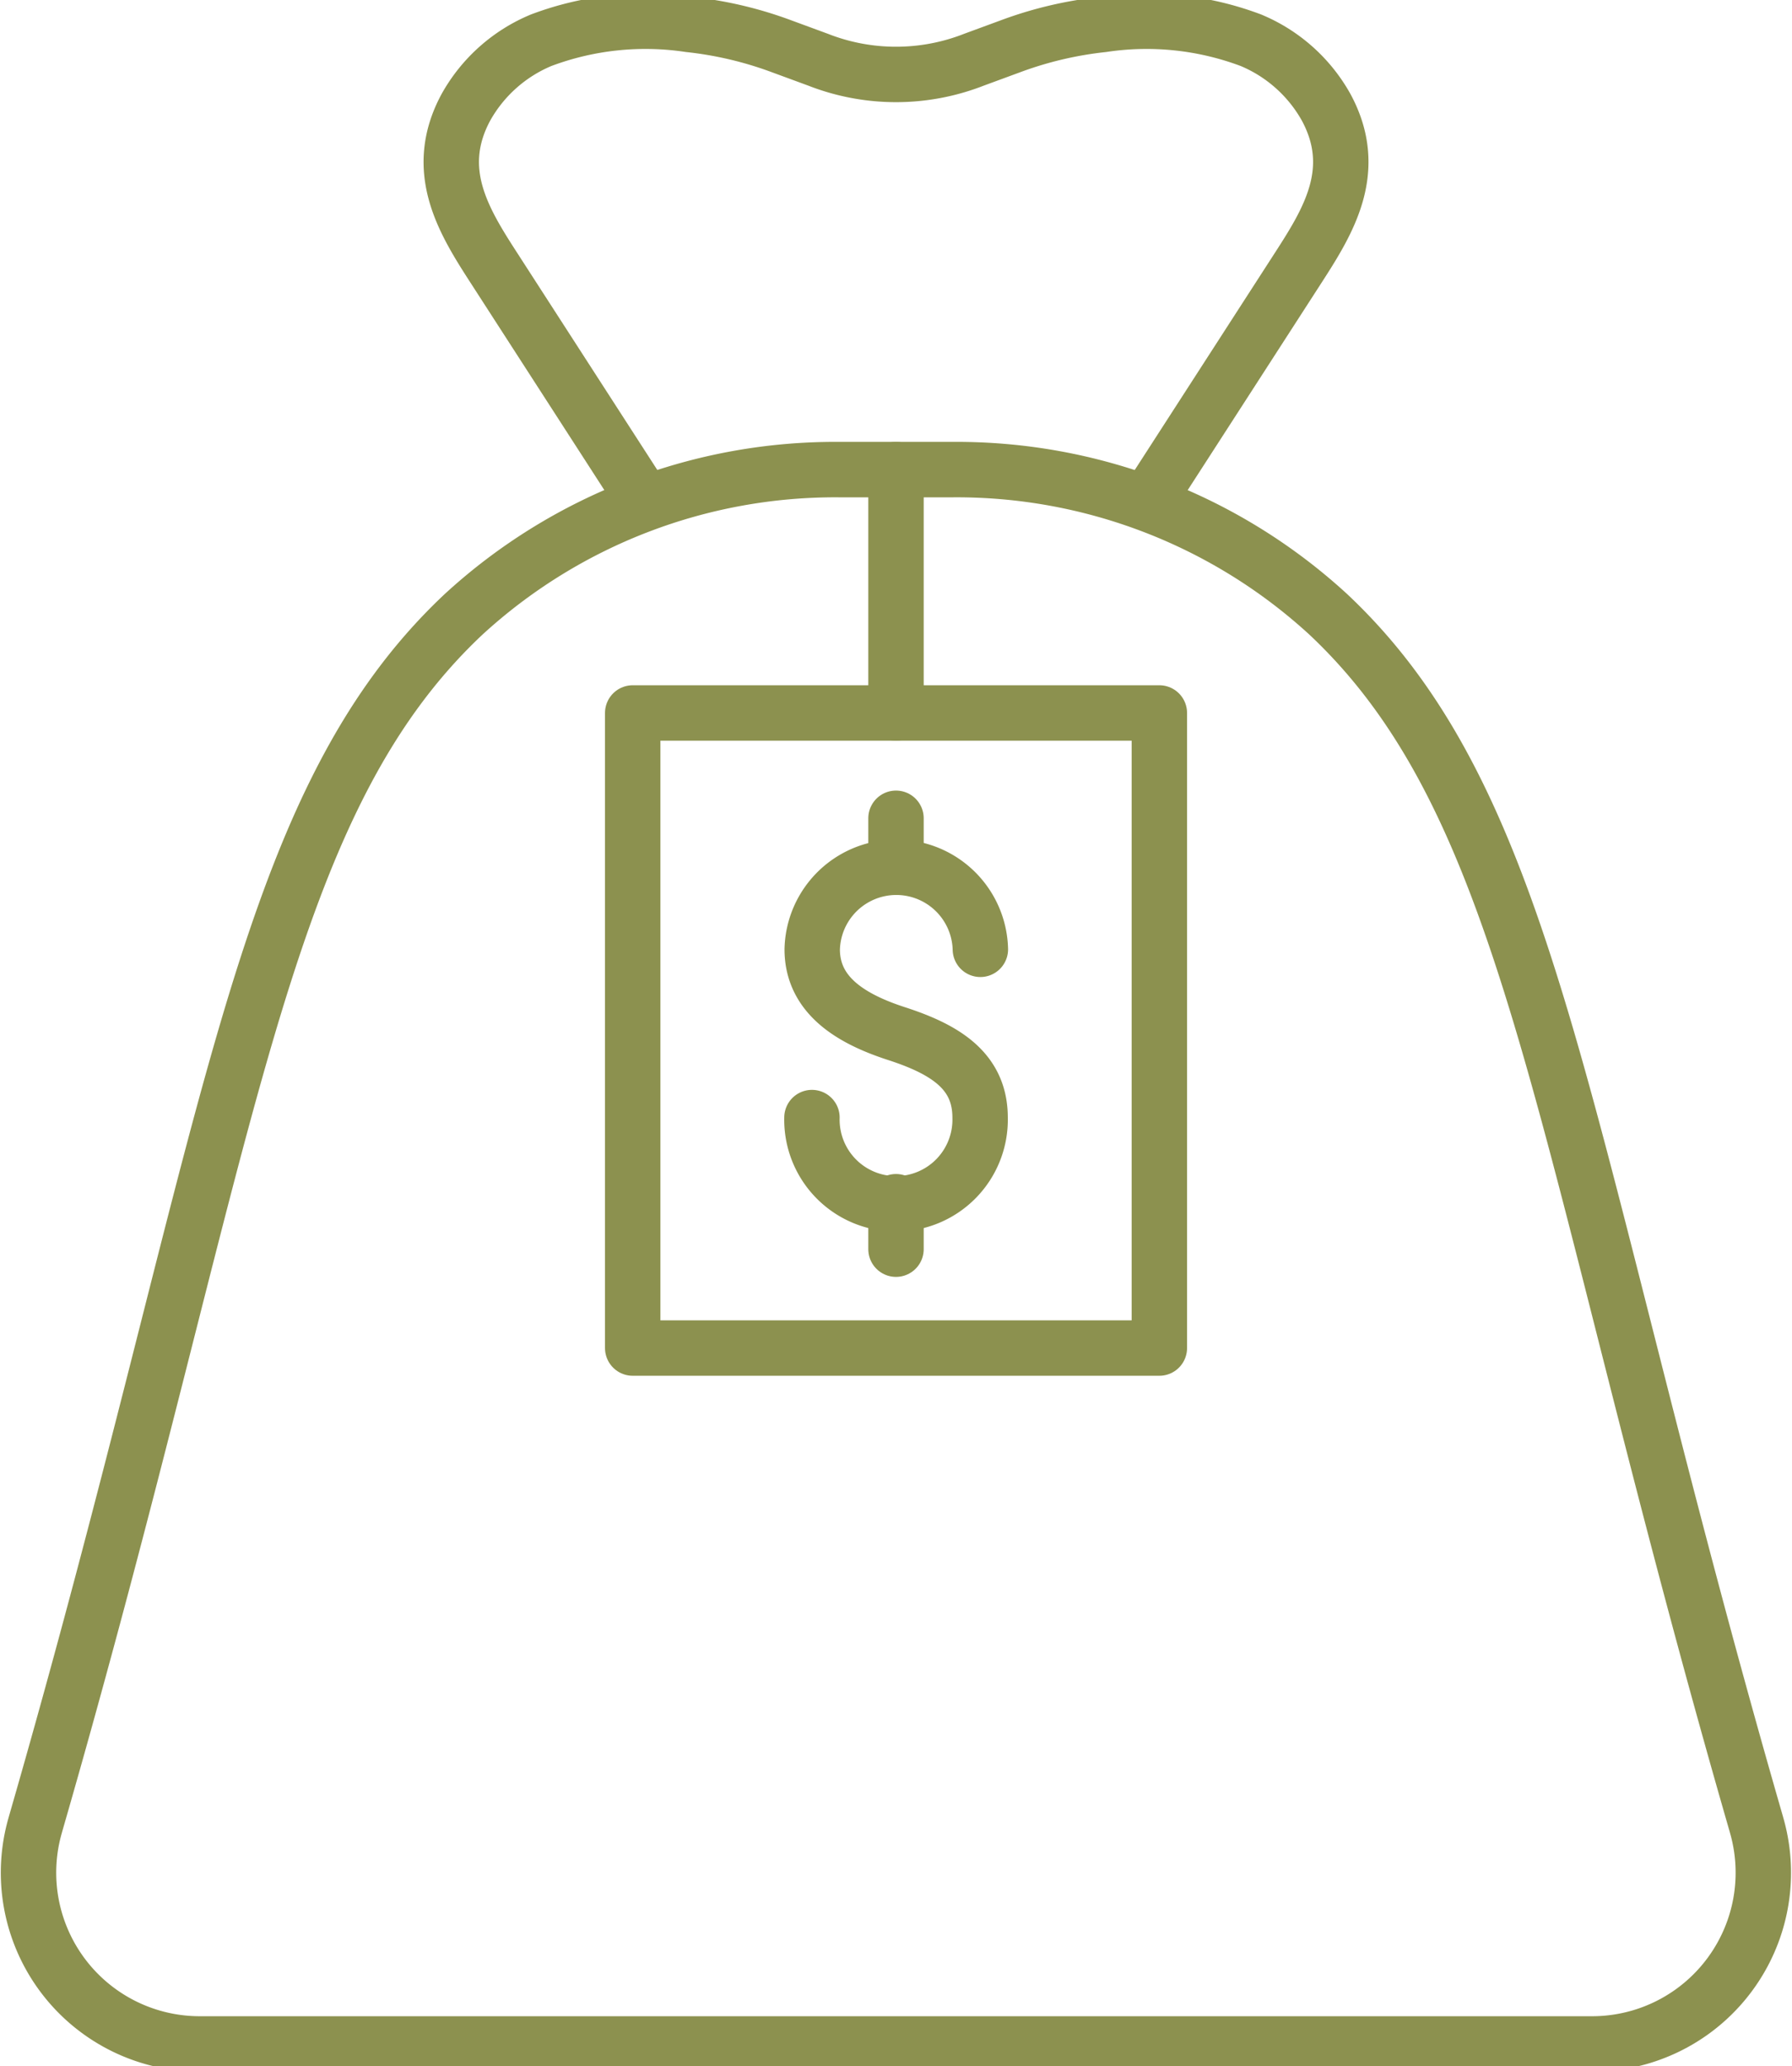 <svg preserveAspectRatio="xMidYMid slice" xmlns="http://www.w3.org/2000/svg" width="59px" height="68px" viewBox="0 0 34.22 39.646">
  <g id="Gruppe_9424" data-name="Gruppe 9424" transform="translate(-1534.71 -1030.222)">
    <g id="Gruppe_9423" data-name="Gruppe 9423">
      <g id="Gruppe_9421" data-name="Gruppe 9421">
        <g id="Gruppe_9420" data-name="Gruppe 9420">
          <g id="Gruppe_9419" data-name="Gruppe 9419">
            <rect id="Rechteck_2211" data-name="Rechteck 2211" width="10.057" height="12.122" transform="translate(1546.792 1043.934)" fill="none" stroke="#8c914f" stroke-linecap="round" stroke-linejoin="round" stroke-width="1.058"/>
            <g id="Gruppe_9418" data-name="Gruppe 9418">
              <path id="Pfad_8151" data-name="Pfad 8151" d="M1550.215,1051.657a1.606,1.606,0,1,0,3.211,0c0-.887-.658-1.3-1.606-1.606-.843-.275-1.6-.719-1.6-1.606a1.606,1.606,0,0,1,3.211,0" fill="none" stroke="#8c914f" stroke-linecap="round" stroke-linejoin="round" stroke-width="1.058"/>
              <line id="Linie_3485" data-name="Linie 3485" y2="0.906" transform="translate(1551.82 1045.944)" fill="none" stroke="#8c914f" stroke-linecap="round" stroke-linejoin="round" stroke-width="1.058"/>
              <line id="Linie_3486" data-name="Linie 3486" y2="0.906" transform="translate(1551.82 1053.263)" fill="none" stroke="#8c914f" stroke-linecap="round" stroke-linejoin="round" stroke-width="1.058"/>
            </g>
          </g>
          <line id="Linie_3487" data-name="Linie 3487" y1="4.645" transform="translate(1551.82 1039.289)" fill="none" stroke="#8c914f" stroke-linecap="round" stroke-linejoin="round" stroke-width="1.058"/>
        </g>
      </g>
      <g id="Gruppe_9422" data-name="Gruppe 9422">
        <path id="Pfad_8152" data-name="Pfad 8152" d="M1556.771,1039.664l2.73-4.228c.577-.893,1.181-1.867.532-3.065a2.938,2.938,0,0,0-1.436-1.278,5.654,5.654,0,0,0-2.831-.3,7.267,7.267,0,0,0-1.767.418l-.688.253a4.08,4.08,0,0,1-2.981,0l-.688-.253a7.267,7.267,0,0,0-1.767-.418,5.654,5.654,0,0,0-2.831.3,2.938,2.938,0,0,0-1.436,1.278c-.649,1.2-.045,2.172.532,3.065l2.73,4.228" fill="none" stroke="#8c914f" stroke-linecap="round" stroke-linejoin="round" stroke-width="1.058"/>
        <path id="Pfad_8153" data-name="Pfad 8153" d="M1550.764,1039.289a10.494,10.494,0,0,0-7.2,2.761c-3.987,3.744-4.415,10.074-8.174,23.087l-.008.029a3.269,3.269,0,0,0,3.142,4.173h26.589a3.269,3.269,0,0,0,3.142-4.173l-.008-.029c-3.759-13.013-4.187-19.343-8.174-23.087a10.494,10.494,0,0,0-7.2-2.761Z" fill="none" stroke="#8c914f" stroke-linecap="round" stroke-linejoin="round" stroke-width="1.058"/>
      </g>
    </g>
  </g>
</svg>

